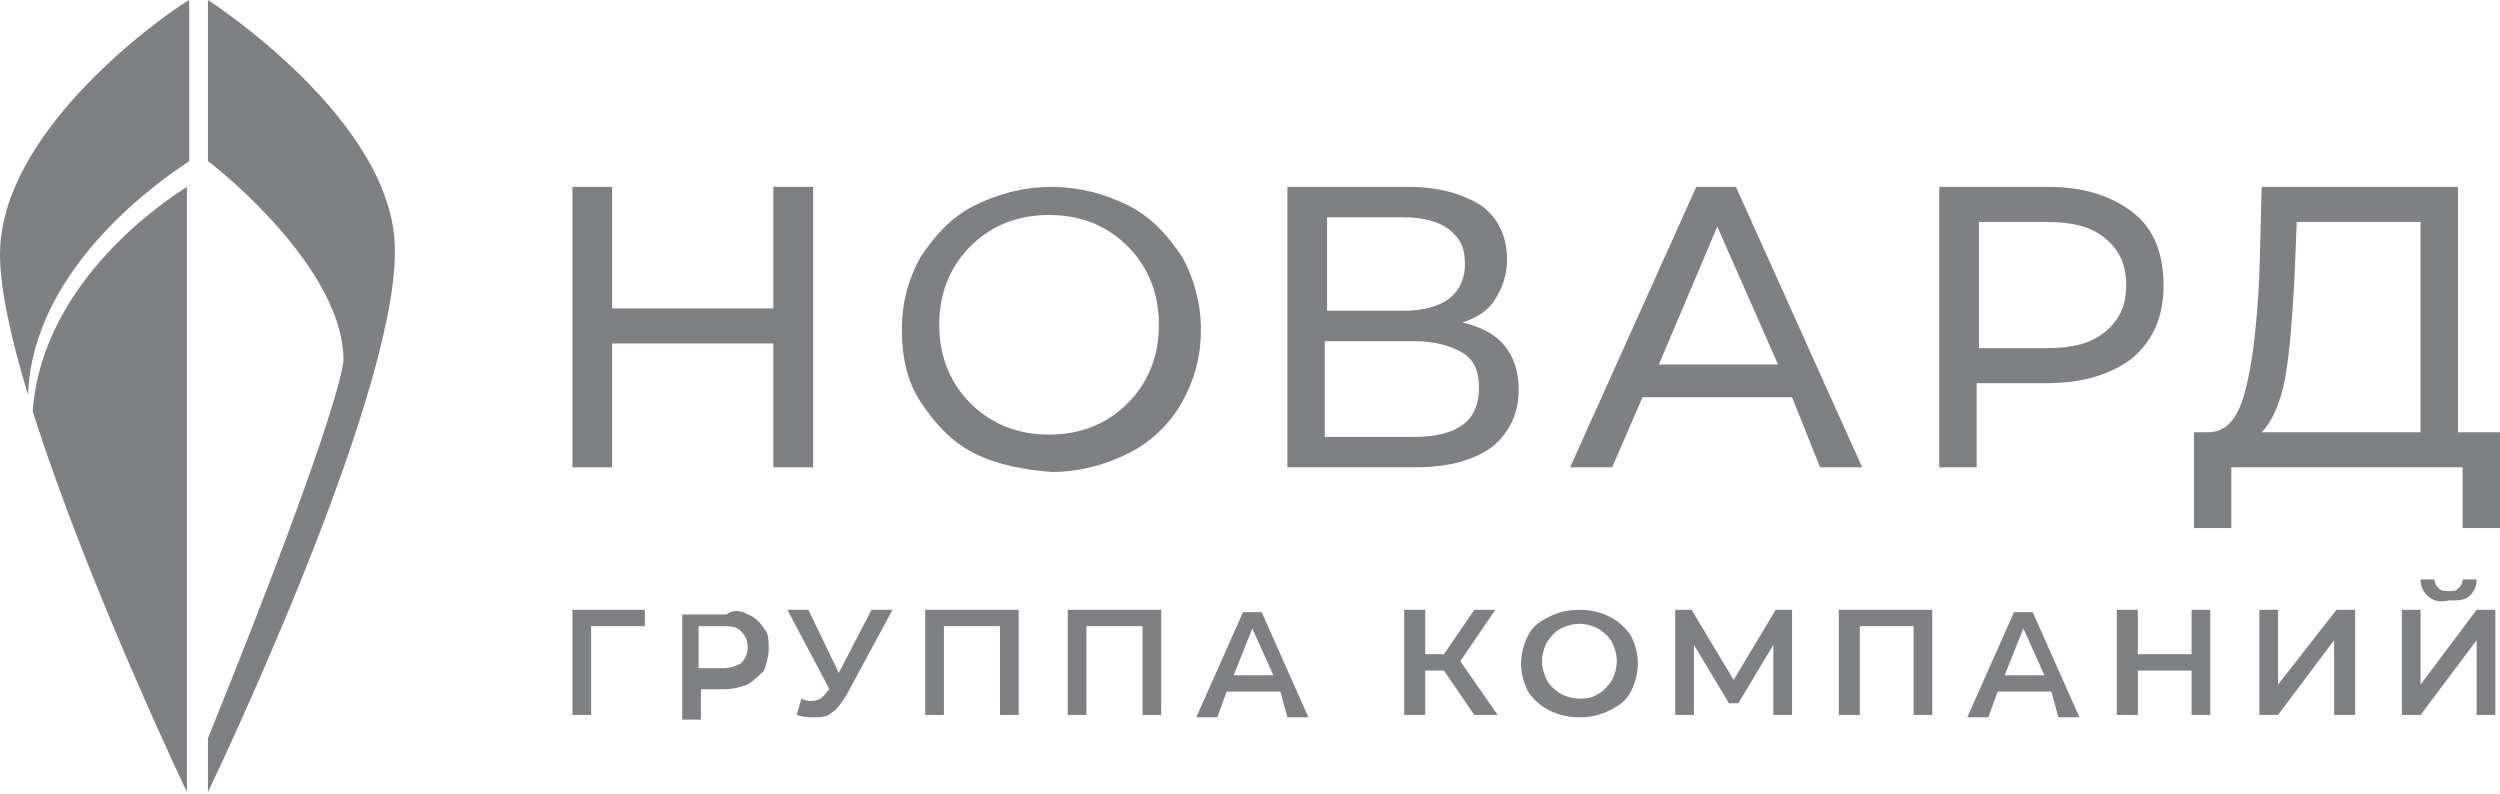 <?xml version="1.0" encoding="utf-8"?>
<!-- Generator: Adobe Illustrator 19.0.0, SVG Export Plug-In . SVG Version: 6.00 Build 0)  -->
<svg version="1.1" id="Layer_1" xmlns="http://www.w3.org/2000/svg" xmlns:xlink="http://www.w3.org/1999/xlink" x="0px" y="0px"
	 viewBox="0 0 107 34" style="enable-background:new 0 0 107 34;" xml:space="preserve">
<style type="text/css">
	.st0{fill:#7E8083;}
</style>
<polygon class="st0" points="27.6,26.8 25.3,26.8 25.3,30.6 24.5,30.6 24.5,26.1 27.6,26.1 "/>
<g>
	<path class="st0" d="M32,26.3c0.3,0.1,0.5,0.3,0.7,0.6c0.2,0.2,0.2,0.5,0.2,0.9c0,0.3-0.1,0.6-0.2,0.9c-0.2,0.2-0.4,0.4-0.7,0.6
		c-0.3,0.1-0.6,0.2-1,0.2h-1v1.3h-0.8v-4.5h1.9C31.3,26.1,31.7,26.1,32,26.3 M31.7,28.4c0.2-0.2,0.3-0.4,0.3-0.7
		c0-0.3-0.1-0.5-0.3-0.7c-0.2-0.2-0.5-0.2-0.8-0.2h-1v1.8h1C31.3,28.6,31.5,28.5,31.7,28.4"/>
	<path class="st0" d="M38.2,26.1l-2,3.7c-0.2,0.3-0.4,0.6-0.6,0.7c-0.2,0.2-0.5,0.2-0.8,0.2c-0.2,0-0.4,0-0.7-0.1l0.2-0.7
		c0.2,0.1,0.3,0.1,0.4,0.1c0.3,0,0.5-0.1,0.7-0.4l0.1-0.1l-1.8-3.4h0.9l1.3,2.7l1.4-2.7H38.2z"/>
	<polygon class="st0" points="43.6,26.1 43.6,30.6 42.8,30.6 42.8,26.8 40.4,26.8 40.4,30.6 39.6,30.6 39.6,26.1 	"/>
	<polygon class="st0" points="49.7,26.1 49.7,30.6 48.9,30.6 48.9,26.8 46.5,26.8 46.5,30.6 45.7,30.6 45.7,26.1 	"/>
	<path class="st0" d="M54.8,29.6h-2.3l-0.4,1.1h-0.9l2-4.5h0.8l2,4.5h-0.9L54.8,29.6z M54.5,28.9l-0.9-2l-0.8,2H54.5z"/>
	<polygon class="st0" points="61.8,28.7 61,28.7 61,30.6 60.1,30.6 60.1,26.1 61,26.1 61,28 61.8,28 63.1,26.1 64,26.1 62.5,28.3 
		64.1,30.6 63.1,30.6 	"/>
	<path class="st0" d="M66.3,30.4c-0.4-0.2-0.7-0.5-0.9-0.8c-0.2-0.4-0.3-0.8-0.3-1.2s0.1-0.8,0.3-1.2c0.2-0.4,0.5-0.6,0.9-0.8
		c0.4-0.2,0.8-0.3,1.3-0.3c0.5,0,0.9,0.1,1.3,0.3c0.4,0.2,0.7,0.5,0.9,0.8c0.2,0.4,0.3,0.8,0.3,1.2c0,0.4-0.1,0.8-0.3,1.2
		c-0.2,0.4-0.5,0.6-0.9,0.8c-0.4,0.2-0.8,0.3-1.3,0.3C67.1,30.7,66.7,30.6,66.3,30.4 M68.4,29.7c0.2-0.1,0.4-0.3,0.6-0.6
		c0.1-0.2,0.2-0.5,0.2-0.8s-0.1-0.6-0.2-0.8c-0.1-0.2-0.3-0.4-0.6-0.6c-0.2-0.1-0.5-0.2-0.8-0.2c-0.3,0-0.6,0.1-0.8,0.2
		c-0.2,0.1-0.4,0.3-0.6,0.6c-0.1,0.2-0.2,0.5-0.2,0.8s0.1,0.6,0.2,0.8c0.1,0.2,0.3,0.4,0.6,0.6c0.2,0.1,0.5,0.2,0.8,0.2
		C67.8,29.9,68.1,29.9,68.4,29.7"/>
	<polygon class="st0" points="75.9,30.6 75.9,27.6 74.4,30.1 74,30.1 72.5,27.6 72.5,30.6 71.7,30.6 71.7,26.1 72.4,26.1 74.2,29.1 
		76,26.1 76.7,26.1 76.7,30.6 	"/>
	<polygon class="st0" points="82.7,26.1 82.7,30.6 81.9,30.6 81.9,26.8 79.6,26.8 79.6,30.6 78.7,30.6 78.7,26.1 	"/>
	<path class="st0" d="M87.8,29.6h-2.3l-0.4,1.1h-0.9l2-4.5h0.8l2,4.5h-0.9L87.8,29.6z M87.5,28.9l-0.9-2l-0.8,2H87.5z"/>
	<polygon class="st0" points="94.6,26.1 94.6,30.6 93.8,30.6 93.8,28.7 91.5,28.7 91.5,30.6 90.6,30.6 90.6,26.1 91.5,26.1 91.5,28 
		93.8,28 93.8,26.1 	"/>
	<polygon class="st0" points="96.7,26.1 97.5,26.1 97.5,29.3 100,26.1 100.8,26.1 100.8,30.6 99.9,30.6 99.9,27.4 97.5,30.6 
		96.7,30.6 	"/>
	<path class="st0" d="M102.8,26.1h0.8v3.2l2.4-3.2h0.8v4.5H106v-3.2l-2.4,3.2h-0.8V26.1z M103.9,25.5c-0.2-0.2-0.3-0.4-0.3-0.7h0.6
		c0,0.2,0.1,0.3,0.2,0.4c0.1,0.1,0.2,0.1,0.4,0.1c0.2,0,0.3,0,0.4-0.1c0.1-0.1,0.2-0.2,0.2-0.4h0.6c0,0.3-0.1,0.5-0.3,0.7
		c-0.2,0.2-0.5,0.2-0.9,0.2C104.4,25.8,104.1,25.7,103.9,25.5"/>
	<polygon class="st0" points="34.8,8 34.8,20 33.1,20 33.1,14.7 26.2,14.7 26.2,20 24.5,20 24.5,8 26.2,8 26.2,13.2 33.1,13.2 
		33.1,8 	"/>
	<path class="st0" d="M41.7,19.4c-1-0.5-1.7-1.3-2.3-2.2c-0.6-0.9-0.8-2-0.8-3.1c0-1.2,0.3-2.2,0.8-3.1c0.6-0.9,1.3-1.7,2.3-2.2
		c1-0.5,2.1-0.8,3.3-0.8c1.2,0,2.3,0.3,3.3,0.8c1,0.5,1.7,1.3,2.3,2.2c0.5,0.9,0.8,2,0.8,3.1c0,1.2-0.3,2.2-0.8,3.1
		c-0.5,0.9-1.3,1.7-2.3,2.2c-1,0.5-2.1,0.8-3.3,0.8C43.8,20.1,42.7,19.9,41.7,19.4 M47.3,18c0.7-0.4,1.3-1,1.7-1.7
		c0.4-0.7,0.6-1.5,0.6-2.4c0-0.9-0.2-1.7-0.6-2.4c-0.4-0.7-1-1.3-1.7-1.7c-0.7-0.4-1.5-0.6-2.4-0.6c-0.9,0-1.7,0.2-2.4,0.6
		c-0.7,0.4-1.3,1-1.7,1.7c-0.4,0.7-0.6,1.5-0.6,2.4c0,0.9,0.2,1.7,0.6,2.4c0.4,0.7,1,1.3,1.7,1.7c0.7,0.4,1.5,0.6,2.4,0.6
		C45.8,18.6,46.6,18.4,47.3,18"/>
	<path class="st0" d="M64.4,14.8c0.4,0.5,0.6,1.1,0.6,1.9c0,1-0.4,1.8-1.1,2.4c-0.8,0.6-1.9,0.9-3.3,0.9h-5.5V8h5.2
		c1.3,0,2.3,0.3,3.1,0.8c0.7,0.5,1.1,1.3,1.1,2.3c0,0.7-0.2,1.2-0.5,1.7c-0.3,0.5-0.8,0.8-1.4,1C63.4,14,64,14.3,64.4,14.8
		 M56.8,13.3h3.3c0.8,0,1.5-0.2,1.9-0.5c0.4-0.3,0.7-0.8,0.7-1.5s-0.2-1.1-0.7-1.5c-0.4-0.3-1.1-0.5-1.9-0.5h-3.3V13.3z M63.3,16.6
		c0-0.7-0.2-1.2-0.7-1.5c-0.5-0.3-1.2-0.5-2.1-0.5h-3.8v4.1h3.8C62.4,18.7,63.3,18,63.3,16.6"/>
	<path class="st0" d="M76.7,17h-6.4l-1.3,3h-1.8l5.4-12h1.7l5.4,12h-1.8L76.7,17z M76.1,15.6l-2.6-5.9L71,15.6H76.1z"/>
	<path class="st0" d="M91.3,9.1c0.9,0.7,1.3,1.8,1.3,3.1c0,1.3-0.4,2.3-1.3,3.1c-0.9,0.7-2.1,1.1-3.7,1.1h-3V20H83V8h4.7
		C89.2,8,90.4,8.4,91.3,9.1 M90.1,14.2c0.6-0.5,0.9-1.1,0.9-2c0-0.9-0.3-1.5-0.9-2c-0.6-0.5-1.4-0.7-2.5-0.7h-2.9v5.4h2.9
		C88.7,14.9,89.5,14.7,90.1,14.2"/>
	<path class="st0" d="M107,18.5v4.1h-1.6V20h-9.9l0,2.6h-1.6l0-4.1h0.6c0.8,0,1.3-0.6,1.6-1.8c0.3-1.1,0.5-2.8,0.6-4.9L96.8,8h8.4
		v10.5H107z M97.8,16.2c-0.2,1.1-0.6,1.9-1,2.3h6.8v-9h-5.3L98.2,12C98.1,13.7,98,15.1,97.8,16.2"/>
	<path class="st0" d="M8.9,0v6.9c0.7,0.5,5.8,4.7,5.8,8.5c0,0,0.1,1.6-5.8,16.2v2.3c0,0,8-16.6,8-23.1C17,5.2,8.9,0,8.9,0 M0,10.9
		c0,1.5,0.5,3.7,1.2,6c0.2-5.6,6-9.4,6.9-10V0C8,0,0,5.2,0,10.9 M1.4,17.6C3.7,24.9,8,33.9,8,33.9V8C7.2,8.5,1.8,12,1.4,17.6"/>
</g>
</svg>
